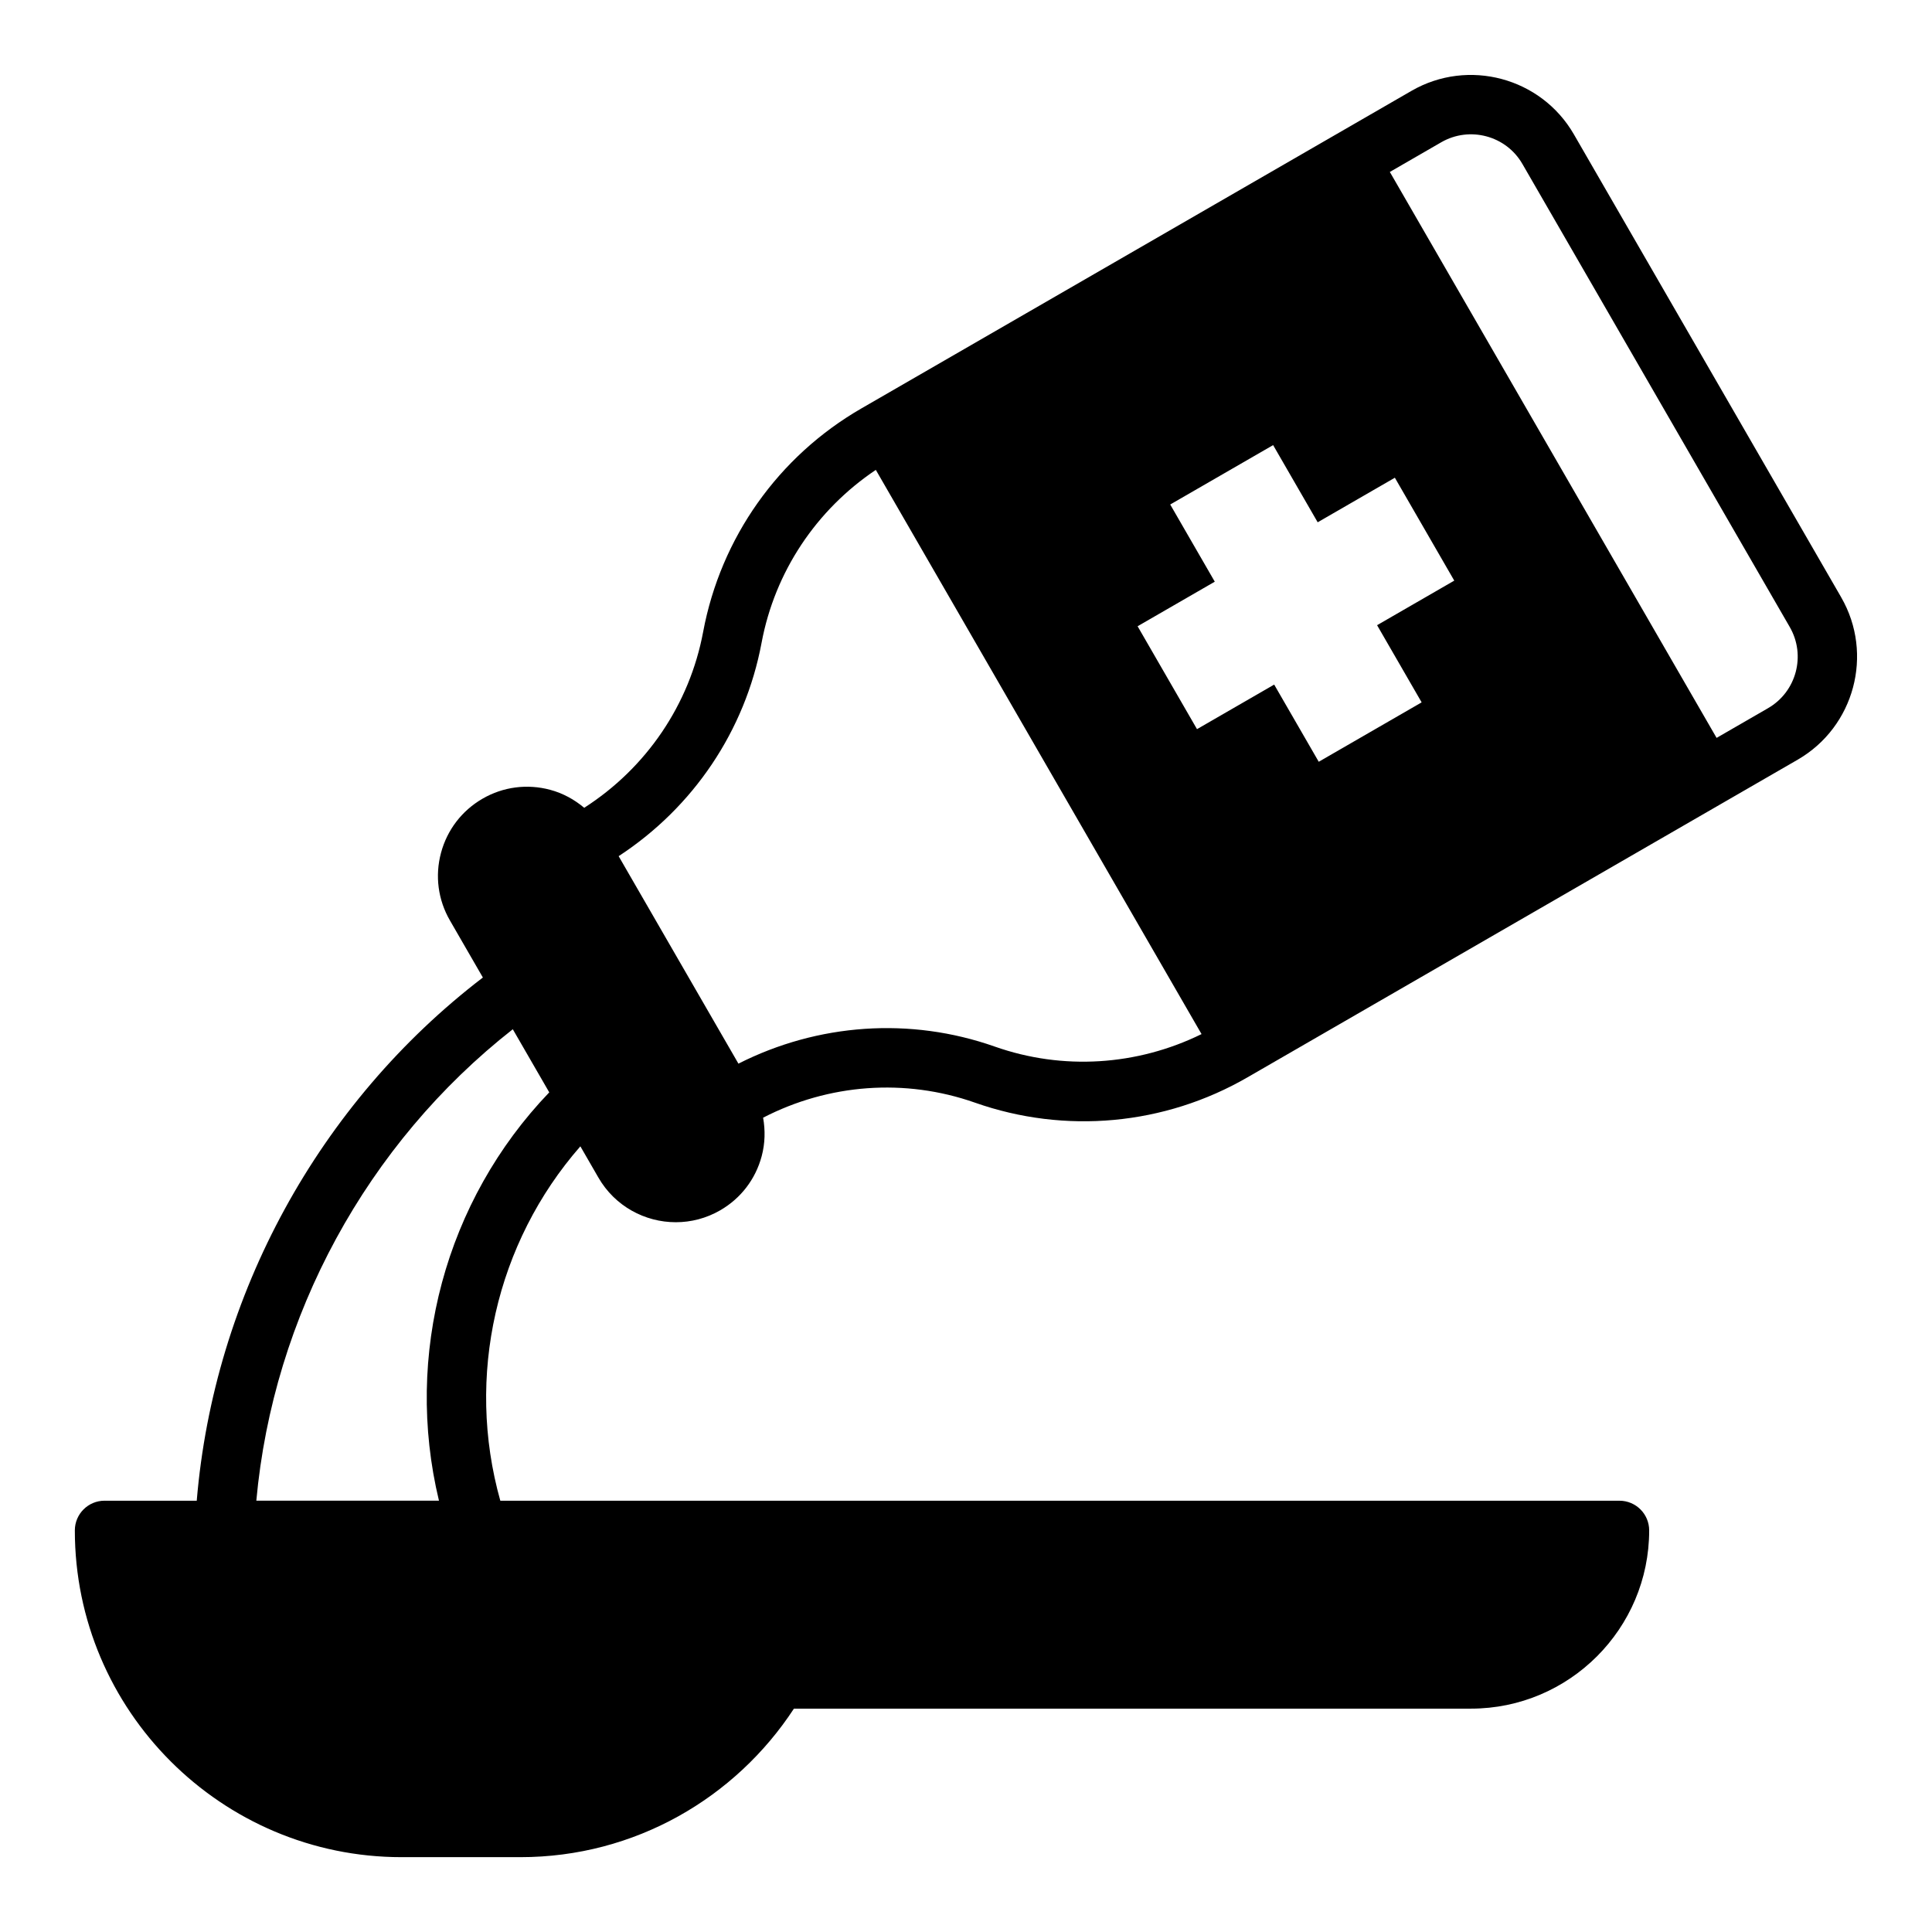 <?xml version="1.0" encoding="UTF-8"?>
<!-- Uploaded to: SVG Repo, www.svgrepo.com, Generator: SVG Repo Mixer Tools -->
<svg fill="#000000" width="800px" height="800px" version="1.1" viewBox="144 144 512 512" xmlns="http://www.w3.org/2000/svg">
 <path d="m631.94 302.3-70.852-122.71c-8.68-15.027-27.977-20.191-43.012-11.523l-145.83 84.191c-21.973 12.684-37.242 34.25-41.902 59.184-3.613 19.309-15.066 36.078-31.52 46.633-2.606-2.188-5.637-3.863-9.027-4.769-6.086-1.629-12.461-0.805-17.918 2.356-5.457 3.156-9.367 8.25-11.004 14.344-1.637 6.094-0.797 12.461 2.363 17.926l8.73 15.121c-43.441 33.238-71.27 84.129-75.828 138.65h-24.434c-4.344 0-7.871 3.527-7.871 7.871 0 47.742 38.848 86.594 86.594 86.594h31.488c30.324 0 57.008-15.695 72.484-39.359h179.42c26.047 0 47.23-21.184 47.23-47.23 0-4.344-3.527-7.871-7.871-7.871l-296.59-0.004c-9.25-32.938-1.156-68.336 21.215-93.914l4.793 8.305c4.367 7.566 12.32 11.809 20.492 11.809 4.008 0 8.062-1.016 11.77-3.156 5.465-3.156 9.367-8.25 10.996-14.344 0.906-3.394 0.977-6.848 0.379-10.203 17.359-8.973 37.605-10.508 56.145-3.984 23.922 8.422 50.238 5.992 72.203-6.699l145.83-84.195c15.027-8.684 20.199-27.977 11.527-43.016zm-371.61 239.4h-48.402c4.457-48.949 29.301-94.621 67.969-124.94l9.66 16.727c-27.559 28.727-38.508 69.645-29.227 108.21zm147.28-120.35c-22.402-7.887-46.855-6.133-67.918 4.527l-31.746-54.984c19.758-12.91 33.512-33.211 37.879-56.551 3.519-18.82 14.492-35.227 30.277-45.816l86.32 149.52c-17.059 8.375-36.754 9.672-54.812 3.305zm113.14-91.215-27.27 15.742-11.809-20.453-20.453 11.809-15.742-27.27 20.453-11.809-11.809-20.453 27.27-15.742 11.809 20.453 20.453-11.809 15.742 27.27-20.453 11.809zm91.797 1.543-13.633 7.871-86.594-149.98 13.633-7.871c7.512-4.328 17.172-1.762 21.5 5.754l70.848 122.71c4.348 7.523 1.766 17.176-5.754 21.512z"/>
</svg>